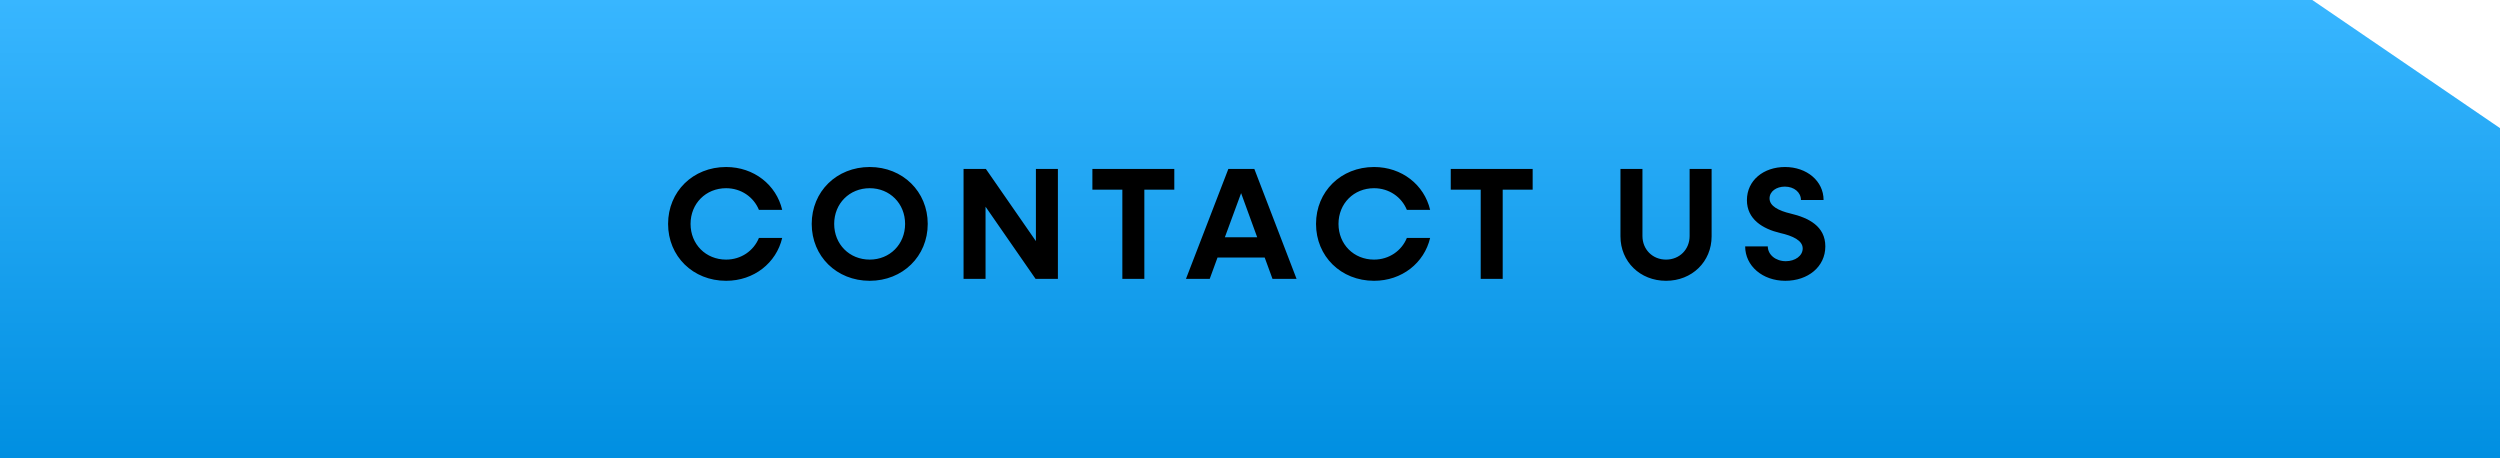 <?xml version="1.0" encoding="UTF-8"?> <svg xmlns="http://www.w3.org/2000/svg" width="251" height="46" viewBox="0 0 251 46" fill="none"><path d="M0 0H223.877H232.152L251 12.864V46H0V0Z" fill="url(#paint0_linear_410_85)"></path><path d="M72.9 28.192C69.572 28.192 67.076 25.728 67.076 22.48C67.076 19.232 69.572 16.768 72.9 16.768C75.7 16.768 77.94 18.56 78.532 21.072H76.196C75.668 19.776 74.404 18.896 72.9 18.896C70.868 18.896 69.332 20.432 69.332 22.48C69.332 24.528 70.868 26.064 72.9 26.064C74.404 26.064 75.668 25.184 76.196 23.888H78.532C77.94 26.4 75.7 28.192 72.9 28.192ZM87.32 28.192C83.992 28.192 81.496 25.728 81.496 22.48C81.496 19.232 83.992 16.768 87.32 16.768C90.632 16.768 93.144 19.232 93.144 22.48C93.144 25.728 90.632 28.192 87.32 28.192ZM87.32 26.064C89.336 26.064 90.872 24.528 90.872 22.48C90.872 20.432 89.336 18.896 87.32 18.896C85.288 18.896 83.752 20.432 83.752 22.48C83.752 24.528 85.288 26.064 87.32 26.064ZM104.005 16.96H106.213V28H103.973L98.949 20.752V28H96.741V16.96H98.981L104.005 24.208V16.96ZM117.9 16.96V19.04H114.892V28H112.684V19.04H109.676V16.96H117.9ZM127.759 28L126.975 25.856H122.239L121.455 28H119.071L123.327 16.96H125.935L130.175 28H127.759ZM122.975 23.824H126.223L124.607 19.392L122.975 23.824ZM137.953 28.192C134.625 28.192 132.129 25.728 132.129 22.48C132.129 19.232 134.625 16.768 137.953 16.768C140.753 16.768 142.993 18.56 143.585 21.072H141.249C140.721 19.776 139.457 18.896 137.953 18.896C135.921 18.896 134.385 20.432 134.385 22.48C134.385 24.528 135.921 26.064 137.953 26.064C139.457 26.064 140.721 25.184 141.249 23.888H143.585C142.993 26.4 140.753 28.192 137.953 28.192ZM153.879 16.96V19.04H150.871V28H148.663V19.04H145.655V16.96H153.879ZM167.27 28.192C164.662 28.192 162.694 26.272 162.694 23.728V16.96H164.902V23.696C164.902 25.04 165.91 26.064 167.27 26.064C168.63 26.064 169.638 25.04 169.638 23.696V16.96H171.846V23.728C171.846 26.272 169.878 28.192 167.27 28.192ZM179.247 28.192C176.943 28.192 175.215 26.688 175.215 24.736H177.487C177.487 25.568 178.271 26.224 179.295 26.224C180.239 26.224 180.991 25.68 180.991 24.944C180.991 24.144 179.999 23.68 178.719 23.392C176.975 22.976 175.391 22.016 175.391 20.096C175.391 18.112 177.055 16.768 179.215 16.768C181.423 16.768 183.087 18.192 183.087 20.08H180.815C180.815 19.312 180.127 18.736 179.199 18.736C178.351 18.736 177.663 19.216 177.663 19.92C177.663 20.688 178.559 21.152 179.775 21.44C181.599 21.872 183.263 22.72 183.263 24.736C183.263 26.784 181.519 28.192 179.247 28.192Z" fill="black"></path><defs><linearGradient id="paint0_linear_410_85" x1="125.5" y1="0" x2="125.5" y2="46" gradientUnits="userSpaceOnUse"><stop stop-color="#38B6FF"></stop><stop offset="1" stop-color="#008FE1"></stop></linearGradient></defs></svg> 